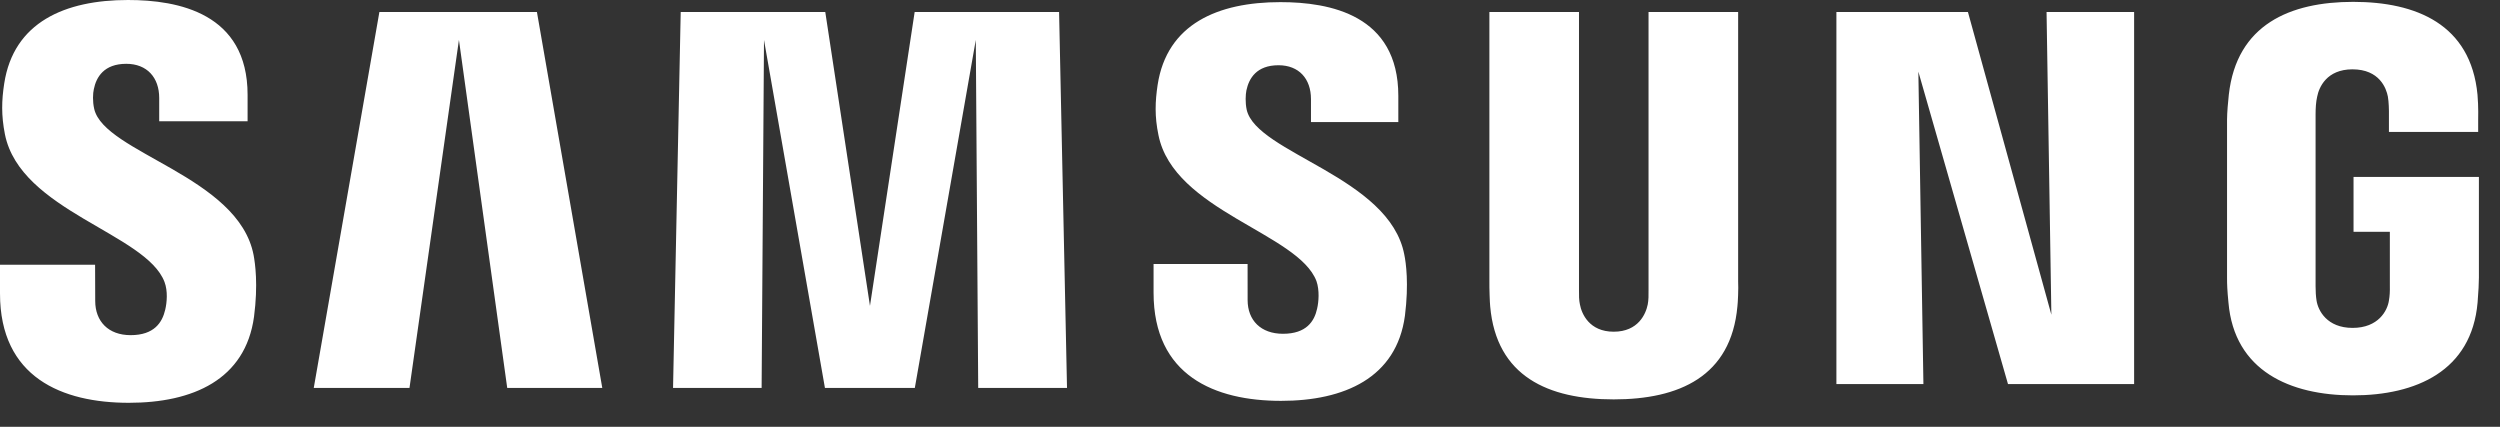 <svg width="82" height="14" viewBox="0 0 82 14" fill="none" xmlns="http://www.w3.org/2000/svg">
<rect x="0" y="0" width="82" height="14" fill="#333333" stroke="none"/>
<path d="M77.196 5.803V7.602H78.387V9.386C78.391 9.546 78.383 9.718 78.357 9.855C78.31 10.188 78.011 10.755 77.166 10.755C76.325 10.755 76.033 10.188 75.982 9.855C75.96 9.718 75.951 9.546 75.951 9.386V3.75C75.951 3.55 75.964 3.332 76.004 3.167C76.062 2.867 76.313 2.274 77.16 2.274C78.049 2.274 78.271 2.899 78.322 3.167C78.355 3.345 78.357 3.643 78.357 3.643V4.327H81.284V3.923C81.284 3.923 81.297 3.5 81.262 3.106C81.042 0.793 79.245 0.061 77.185 0.061C75.122 0.061 73.362 0.8 73.105 3.106C73.082 3.317 73.047 3.697 73.047 3.923V9.107C73.047 9.333 73.053 9.508 73.093 9.921C73.284 12.17 75.122 12.968 77.177 12.968C79.245 12.968 81.07 12.17 81.265 9.921C81.299 9.508 81.303 9.333 81.308 9.107V5.803H77.196ZM57.011 0.393H54.072V9.516C54.076 9.675 54.072 9.854 54.046 9.985C53.985 10.291 53.74 10.88 52.929 10.88C52.128 10.88 51.877 10.291 51.821 9.985C51.791 9.854 51.788 9.675 51.791 9.516V0.393H48.852V9.233C48.849 9.461 48.865 9.926 48.878 10.048C49.081 12.352 50.792 13.1 52.929 13.1C55.07 13.1 56.78 12.352 56.987 10.048C57.003 9.926 57.024 9.461 57.011 9.233V0.393ZM30.001 0.393L28.535 10.033L27.069 0.393H22.327L22.076 12.725H24.981L25.059 1.309L27.058 12.725H30.006L32.006 1.309L32.085 12.725H34.998L34.738 0.393H30.001ZM12.444 0.393L10.291 12.725H13.431L15.053 1.309L16.637 12.725H19.755L17.611 0.393H12.444ZM67.285 10.322L64.548 0.393H60.234V12.597H63.088L62.922 2.35L65.862 12.597H69.999V0.393H67.127L67.285 10.322ZM40.892 3.602C40.84 3.359 40.855 3.1 40.882 2.965C40.965 2.57 41.215 2.14 41.935 2.14C42.606 2.14 43 2.584 43 3.25V4.004H45.865V3.144C45.865 0.487 43.62 0.07 41.995 0.07C39.947 0.07 38.275 0.786 37.97 2.785C37.889 3.329 37.869 3.812 37.997 4.429C38.495 6.922 42.586 7.645 43.18 9.221C43.284 9.52 43.254 9.901 43.201 10.125C43.112 10.536 42.852 10.948 42.081 10.948C41.357 10.948 40.922 10.507 40.922 9.842L40.921 8.659H37.837V9.599C37.837 12.325 39.849 13.148 42.017 13.148C44.093 13.148 45.807 12.395 46.082 10.355C46.214 9.301 46.115 8.614 46.062 8.356C45.581 5.799 41.221 5.03 40.892 3.602ZM3.09 3.572C3.033 3.324 3.046 3.061 3.078 2.924C3.157 2.531 3.409 2.093 4.142 2.093C4.821 2.093 5.222 2.542 5.222 3.213V3.977H8.121V3.11C8.121 0.428 5.841 0 4.198 0C2.133 0 0.446 0.727 0.138 2.741C0.053 3.294 0.039 3.78 0.161 4.403C0.664 6.924 4.795 7.654 5.396 9.249C5.509 9.546 5.475 9.926 5.419 10.159C5.323 10.574 5.061 10.993 4.284 10.993C3.557 10.993 3.123 10.544 3.123 9.87L3.119 8.683H0V9.626C0 12.383 2.041 13.212 4.226 13.212C6.326 13.212 8.05 12.453 8.332 10.389C8.471 9.325 8.367 8.633 8.319 8.371C7.829 5.782 3.42 5.016 3.09 3.572Z" fill="white"/>
</svg>